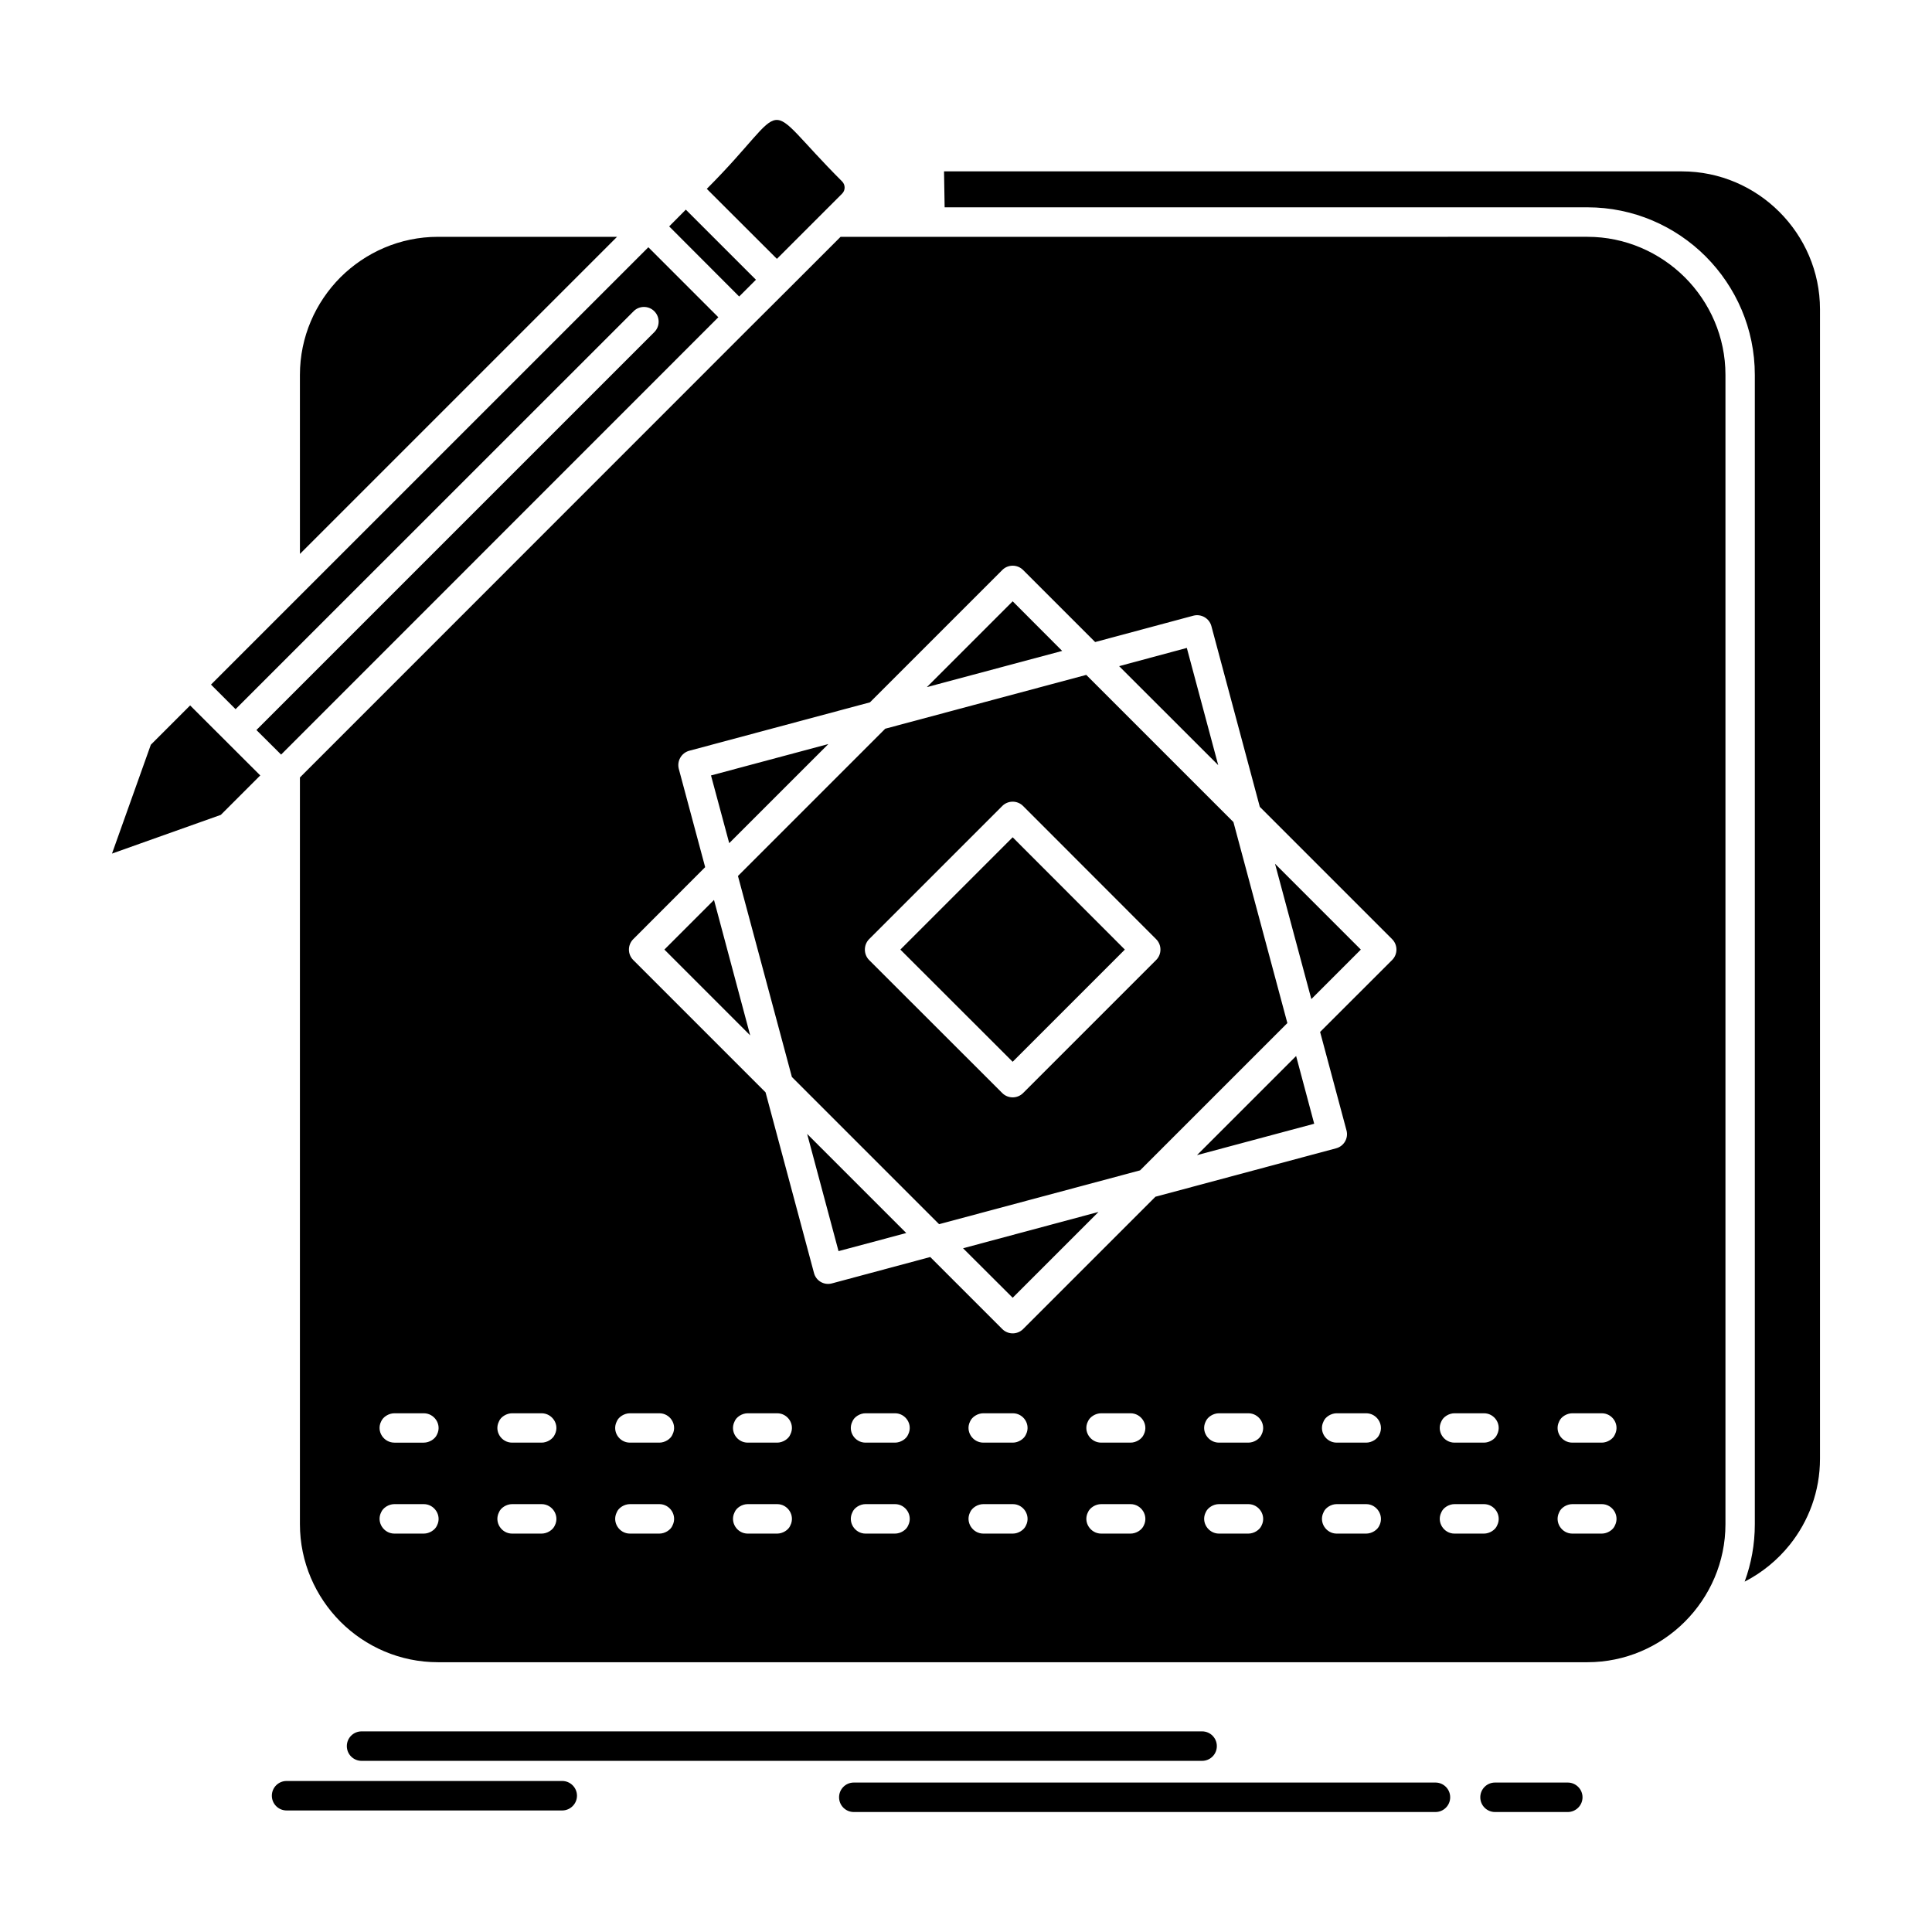 <?xml version="1.0" encoding="UTF-8"?>
<!-- Uploaded to: ICON Repo, www.svgrepo.com, Generator: ICON Repo Mixer Tools -->
<svg fill="#000000" width="800px" height="800px" version="1.1" viewBox="144 144 512 512" xmlns="http://www.w3.org/2000/svg">
 <path d="m357.9 444.5 8.32 31.062 17.945-4.797zm5.621-103.32-31.098 8.32 4.828 17.945zm103.32 5.59-8.32-31.062-17.945 4.828zm18.324 68.352-14.293-53.266-39.004-39.004-53.266 14.262-39.035 39.035 14.293 53.266 39.004 39.004 53.266-14.262zm7.113 26.68-4.793-17.945-26.27 26.266zm-102.65-115.71 35.859-9.594-13.117-13.148zm-46.816 92.297-9.594-35.891-13.148 13.148zm92.301 46.789-35.891 9.625 13.148 13.117zm46.781-92.27 9.625 35.859 13.117-13.117zm-16.863-62.984 12.832 47.898 35.066 35.066c1.523 1.523 1.523 4 0 5.527l-19.086 19.059 6.988 26.074c0.574 2.062-0.668 4.223-2.762 4.766l-47.867 12.832-35.066 35.066c-1.523 1.523-4 1.523-5.523 0l-19.09-19.09-26.043 6.988c-2.098 0.57-4.227-0.668-4.766-2.762l-12.832-47.867-35.066-35.066c-1.523-1.523-1.523-4 0-5.527l19.059-19.086-6.988-26.047c-0.539-2.098 0.699-4.223 2.762-4.797l47.898-12.832 35.066-35.066c1.523-1.527 4-1.527 5.523 0l19.09 19.086 26.043-6.988c2.062-0.539 4.223 0.703 4.762 2.766zm-22.934 85.727-29.73-29.762-29.762 29.762 29.762 29.73zm-26.965-38.051 35.258 35.289c1.523 1.523 1.523 4 0 5.527l-35.258 35.254c-1.523 1.523-4 1.523-5.523 0l-35.289-35.254c-1.492-1.523-1.492-4 0-5.527l35.289-35.289c1.523-1.527 4-1.527 5.523 0zm-191.65-66.797 84.043-84.043h-47.453c-10.066 0-19.215 4.129-25.852 10.734-6.606 6.637-10.738 15.785-10.738 25.855l0.004 47.453zm97.859-86.805 18.547 18.582 4.445-4.445-18.582-18.578zm31.285 16.898-9.973 9.941-119.17 119.2v197.88c0 10.066 4.129 19.215 10.738 25.855 6.637 6.637 15.785 10.734 25.852 10.734h304.6c10.039 0 19.184-4.098 25.824-10.734 6.637-6.637 10.766-15.785 10.766-25.855v-304.57c0-10.066-4.129-19.215-10.766-25.855-6.641-6.606-15.785-10.734-25.824-10.734l-197.91 0.004zm-152.71 104.53 6.512 6.512 105.48-105.45c1.492-1.523 4-1.523 5.496 0 1.523 1.523 1.523 4 0 5.527l-105.45 105.45 6.543 6.512 115.87-115.9-18.547-18.551zm2.606 34.523 10.449-10.449-18.582-18.551-10.418 10.418-10.289 28.84zm403.82 203.21c4.637-2.383 8.703-5.719 11.941-9.75 5.019-6.258 8.035-14.199 8.035-22.836v-304.6c0-10.035-4.129-19.184-10.77-25.82-6.637-6.637-15.785-10.734-25.82-10.734l-195.55-0.004 0.16 9.527h170.34c12.199 0 23.312 4.984 31.348 13.02 8.035 8.066 13.02 19.152 13.02 31.379v304.57c0.004 5.371-0.949 10.484-2.695 15.25zm-318.82-36.844c1.492 0 3.019-0.953 3.527-2.191 1.301-2.606-0.699-5.59-3.527-5.59h-7.812c-1.461 0-3.019 0.953-3.492 2.191-1.305 2.606 0.668 5.59 3.492 5.59zm31.219 0c1.461 0 3.019-0.953 3.496-2.191 1.301-2.606-0.668-5.59-3.496-5.59h-7.812c-1.461 0-3.016 0.953-3.492 2.191-1.305 2.606 0.668 5.59 3.492 5.59zm31.223 0c1.461 0 3.019-0.953 3.496-2.191 1.301-2.606-0.668-5.59-3.496-5.59h-7.812c-1.461 0-3.016 0.953-3.492 2.191-1.301 2.606 0.668 5.59 3.492 5.59zm31.223 0c1.461 0 3.019-0.953 3.496-2.191 1.301-2.606-0.668-5.59-3.496-5.59h-7.812c-1.461 0-3.016 0.953-3.492 2.191-1.301 2.606 0.668 5.59 3.492 5.59zm31.223 0c1.461 0 2.984-0.953 3.496-2.191 1.301-2.606-0.668-5.59-3.496-5.59h-7.812c-1.492 0-3.016 0.953-3.527 2.191-1.301 2.606 0.699 5.59 3.527 5.59zm31.191 0c1.496 0 3.019-0.953 3.527-2.191 1.301-2.606-0.699-5.59-3.527-5.59h-7.781c-1.492 0-3.016 0.953-3.523 2.191-1.305 2.606 0.699 5.59 3.523 5.59zm31.219 0c1.492 0 3.019-0.953 3.527-2.191 1.301-2.606-0.699-5.59-3.527-5.59h-7.781c-1.492 0-3.016 0.953-3.523 2.191-1.305 2.606 0.699 5.59 3.523 5.59zm31.223 0c1.496 0 3.019-0.953 3.527-2.191 1.27-2.606-0.699-5.59-3.527-5.59h-7.812c-1.461 0-3.016 0.953-3.492 2.191-1.305 2.606 0.668 5.59 3.492 5.59zm31.223 0c1.461 0 3.019-0.953 3.496-2.191 1.301-2.606-0.668-5.59-3.496-5.59h-7.812c-1.461 0-3.016 0.953-3.496 2.191-1.301 2.606 0.668 5.59 3.496 5.59zm31.223 0c1.461 0 3.019-0.953 3.496-2.191 1.301-2.606-0.668-5.59-3.496-5.59h-7.812c-1.461 0-3.016 0.953-3.492 2.191-1.301 2.606 0.668 5.59 3.492 5.59zm-319.97-7.781c-1.492 0-3.016 0.953-3.527 2.191-1.301 2.606 0.699 5.59 3.527 5.59h7.781c1.492 0 3.019-0.953 3.527-2.191 1.301-2.606-0.699-5.59-3.527-5.59zm39.004 31.887c1.492 0 3.019-0.953 3.527-2.191 1.301-2.606-0.699-5.621-3.527-5.621h-7.812c-1.461 0-3.019 0.953-3.492 2.191-1.305 2.606 0.668 5.621 3.492 5.621zm31.219 0c1.461 0 3.019-0.953 3.496-2.191 1.301-2.606-0.668-5.621-3.496-5.621h-7.812c-1.461 0-3.016 0.953-3.492 2.191-1.305 2.606 0.668 5.621 3.492 5.621zm31.223 0c1.461 0 3.019-0.953 3.496-2.191 1.301-2.606-0.668-5.621-3.496-5.621h-7.812c-1.461 0-3.016 0.953-3.492 2.191-1.301 2.606 0.668 5.621 3.492 5.621zm31.223 0c1.461 0 3.019-0.953 3.496-2.191 1.301-2.606-0.668-5.621-3.496-5.621h-7.812c-1.461 0-3.016 0.953-3.492 2.191-1.301 2.606 0.668 5.621 3.492 5.621zm31.223 0c1.461 0 2.984-0.953 3.496-2.191 1.301-2.606-0.668-5.621-3.496-5.621h-7.812c-1.492 0-3.016 0.953-3.527 2.191-1.301 2.606 0.699 5.621 3.527 5.621zm31.191 0c1.496 0 3.019-0.953 3.527-2.191 1.301-2.606-0.699-5.621-3.527-5.621h-7.781c-1.492 0-3.016 0.953-3.523 2.191-1.305 2.606 0.699 5.621 3.523 5.621zm31.219 0c1.492 0 3.019-0.953 3.527-2.191 1.301-2.606-0.699-5.621-3.527-5.621h-7.781c-1.492 0-3.016 0.953-3.523 2.191-1.305 2.606 0.699 5.621 3.523 5.621zm31.223 0c1.496 0 3.019-0.953 3.527-2.191 1.27-2.606-0.699-5.621-3.527-5.621h-7.812c-1.461 0-3.016 0.953-3.492 2.191-1.305 2.606 0.668 5.621 3.492 5.621zm31.223 0c1.461 0 3.019-0.953 3.496-2.191 1.301-2.606-0.668-5.621-3.496-5.621h-7.812c-1.461 0-3.016 0.953-3.496 2.191-1.301 2.606 0.668 5.621 3.496 5.621zm31.223 0c1.461 0 3.019-0.953 3.496-2.191 1.301-2.606-0.668-5.621-3.496-5.621h-7.812c-1.461 0-3.016 0.953-3.492 2.191-1.301 2.606 0.668 5.621 3.492 5.621zm-319.97-7.812c-1.492 0-3.016 0.953-3.527 2.191-1.301 2.606 0.699 5.621 3.527 5.621h7.781c1.492 0 3.019-0.953 3.527-2.191 1.301-2.606-0.699-5.621-3.527-5.621zm-8.703 68.035c-2.16 0-3.906-1.746-3.906-3.906 0-2.16 1.746-3.906 3.906-3.906h222.75c2.16 0 3.906 1.746 3.906 3.906 0 2.16-1.746 3.906-3.906 3.906zm130.45 13.562c-2.16 0-3.906-1.746-3.906-3.906 0-2.16 1.746-3.906 3.906-3.906h154.14c2.16 0 3.906 1.746 3.906 3.906 0 2.16-1.746 3.906-3.906 3.906zm169.93 0c-2.16 0-3.906-1.746-3.906-3.906 0-2.16 1.746-3.906 3.906-3.906h19.277c2.129 0 3.91 1.746 3.91 3.906 0 2.16-1.777 3.906-3.91 3.906zm-320.25-0.414c-2.16 0-3.906-1.746-3.906-3.906 0-2.16 1.746-3.906 3.906-3.906h73.051c2.129 0 3.906 1.746 3.906 3.906 0 2.16-1.781 3.906-3.906 3.906zm142.39-423.64 4.828-4.828c0.445-0.445 0.668-1.016 0.668-1.621 0-0.574-0.223-1.176-0.668-1.621-22.613-22.582-12.449-21.473-35.859 1.969l18.582 18.551z" fill-rule="evenodd"/>
</svg>